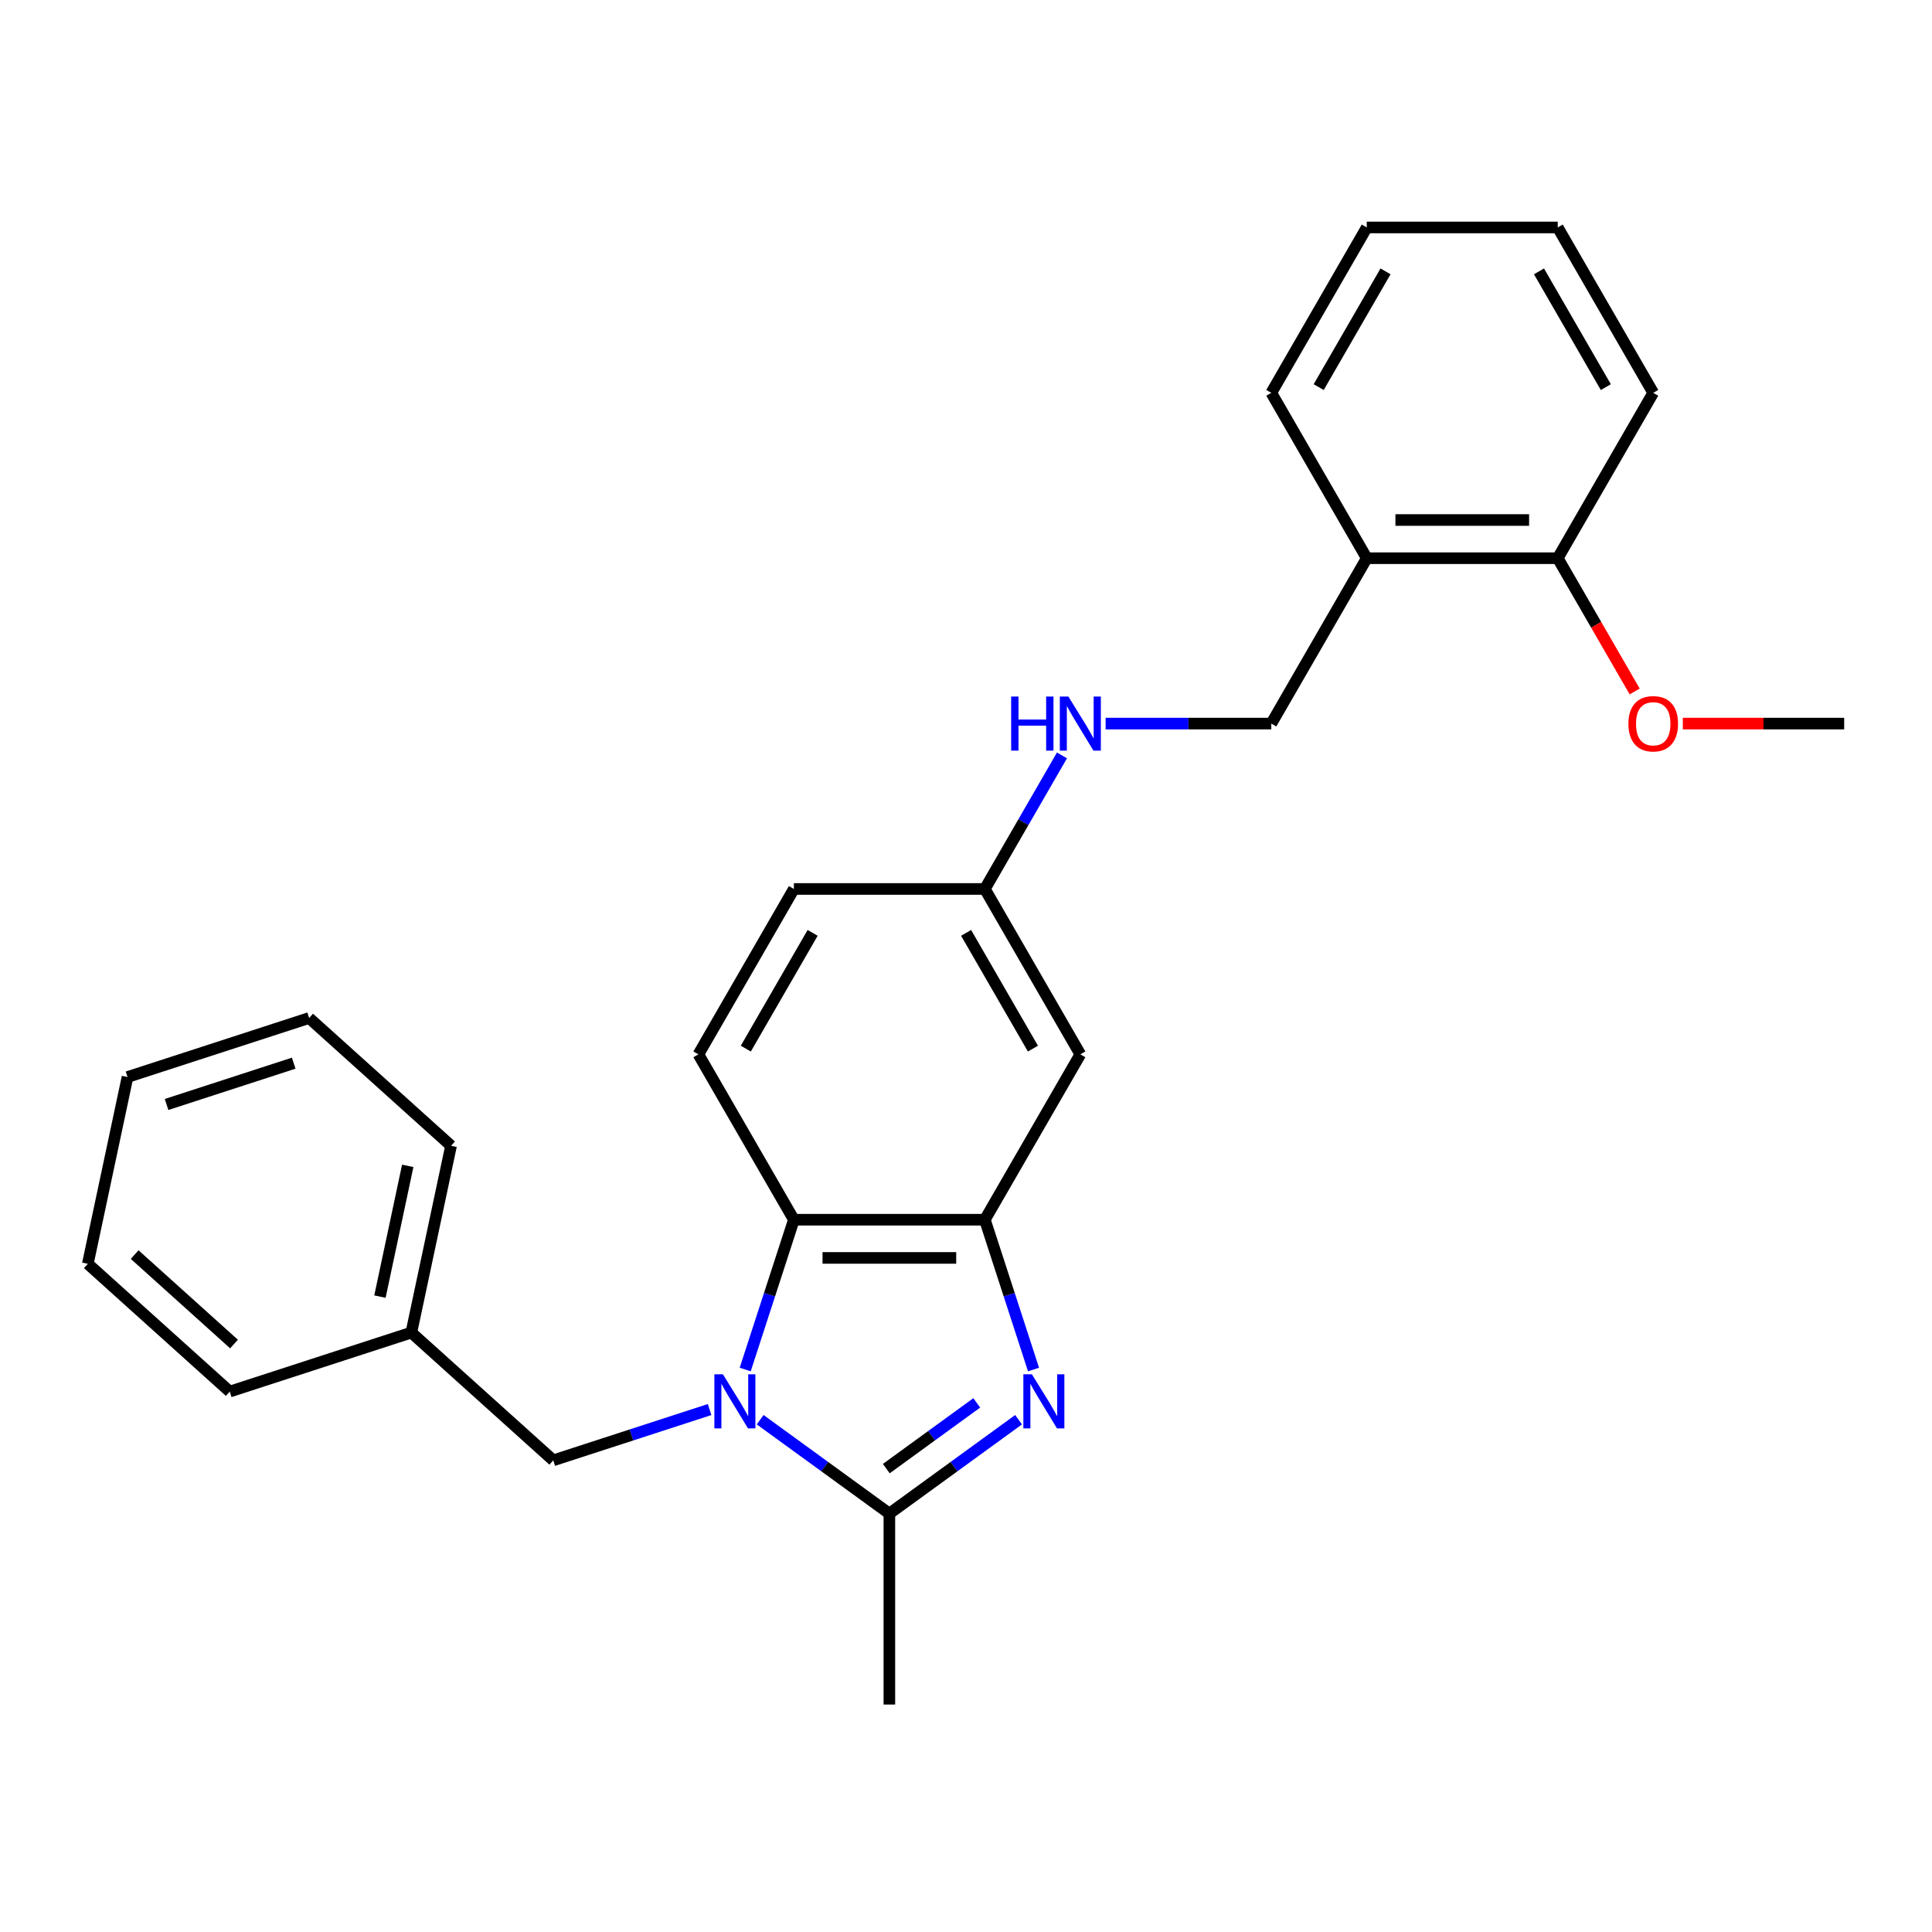 <?xml version='1.0' encoding='iso-8859-1'?>
<svg version='1.1' baseProfile='full'
              xmlns='http://www.w3.org/2000/svg'
                      xmlns:rdkit='http://www.rdkit.org/xml'
                      xmlns:xlink='http://www.w3.org/1999/xlink'
                  xml:space='preserve'
width='1000px' height='1000px' viewBox='0 0 1000 1000'>
<!-- END OF HEADER -->
<rect style='opacity:1.0;fill:#FFFFFF;stroke:none' width='1000' height='1000' x='0' y='0'> </rect>
<path class='bond-1' d='M 393.458,734.839 L 426.897,759.134' style='fill:none;fill-rule:evenodd;stroke:#0000FF;stroke-width:6px;stroke-linecap:butt;stroke-linejoin:miter;stroke-opacity:1' />
<path class='bond-1' d='M 426.897,759.134 L 460.336,783.429' style='fill:none;fill-rule:evenodd;stroke:#000000;stroke-width:6px;stroke-linecap:butt;stroke-linejoin:miter;stroke-opacity:1' />
<path class='bond-3' d='M 385.721,708.864 L 398.318,670.095' style='fill:none;fill-rule:evenodd;stroke:#0000FF;stroke-width:6px;stroke-linecap:butt;stroke-linejoin:miter;stroke-opacity:1' />
<path class='bond-3' d='M 398.318,670.095 L 410.915,631.327' style='fill:none;fill-rule:evenodd;stroke:#000000;stroke-width:6px;stroke-linecap:butt;stroke-linejoin:miter;stroke-opacity:1' />
<path class='bond-5' d='M 367.284,729.583 L 326.825,742.729' style='fill:none;fill-rule:evenodd;stroke:#0000FF;stroke-width:6px;stroke-linecap:butt;stroke-linejoin:miter;stroke-opacity:1' />
<path class='bond-5' d='M 326.825,742.729 L 286.367,755.875' style='fill:none;fill-rule:evenodd;stroke:#000000;stroke-width:6px;stroke-linecap:butt;stroke-linejoin:miter;stroke-opacity:1' />
<path class='bond-0' d='M 527.214,734.839 L 493.775,759.134' style='fill:none;fill-rule:evenodd;stroke:#0000FF;stroke-width:6px;stroke-linecap:butt;stroke-linejoin:miter;stroke-opacity:1' />
<path class='bond-0' d='M 493.775,759.134 L 460.336,783.429' style='fill:none;fill-rule:evenodd;stroke:#000000;stroke-width:6px;stroke-linecap:butt;stroke-linejoin:miter;stroke-opacity:1' />
<path class='bond-0' d='M 505.563,726.135 L 482.155,743.141' style='fill:none;fill-rule:evenodd;stroke:#0000FF;stroke-width:6px;stroke-linecap:butt;stroke-linejoin:miter;stroke-opacity:1' />
<path class='bond-0' d='M 482.155,743.141 L 458.748,760.148' style='fill:none;fill-rule:evenodd;stroke:#000000;stroke-width:6px;stroke-linecap:butt;stroke-linejoin:miter;stroke-opacity:1' />
<path class='bond-26' d='M 534.95,708.864 L 522.353,670.095' style='fill:none;fill-rule:evenodd;stroke:#0000FF;stroke-width:6px;stroke-linecap:butt;stroke-linejoin:miter;stroke-opacity:1' />
<path class='bond-26' d='M 522.353,670.095 L 509.757,631.327' style='fill:none;fill-rule:evenodd;stroke:#000000;stroke-width:6px;stroke-linecap:butt;stroke-linejoin:miter;stroke-opacity:1' />
<path class='bond-13' d='M 460.336,783.429 L 460.336,882.271' style='fill:none;fill-rule:evenodd;stroke:#000000;stroke-width:6px;stroke-linecap:butt;stroke-linejoin:miter;stroke-opacity:1' />
<path class='bond-2' d='M 509.757,631.327 L 410.915,631.327' style='fill:none;fill-rule:evenodd;stroke:#000000;stroke-width:6px;stroke-linecap:butt;stroke-linejoin:miter;stroke-opacity:1' />
<path class='bond-2' d='M 494.93,651.095 L 425.741,651.095' style='fill:none;fill-rule:evenodd;stroke:#000000;stroke-width:6px;stroke-linecap:butt;stroke-linejoin:miter;stroke-opacity:1' />
<path class='bond-4' d='M 509.757,631.327 L 559.178,545.727' style='fill:none;fill-rule:evenodd;stroke:#000000;stroke-width:6px;stroke-linecap:butt;stroke-linejoin:miter;stroke-opacity:1' />
<path class='bond-6' d='M 410.915,631.327 L 361.494,545.727' style='fill:none;fill-rule:evenodd;stroke:#000000;stroke-width:6px;stroke-linecap:butt;stroke-linejoin:miter;stroke-opacity:1' />
<path class='bond-27' d='M 559.178,545.727 L 509.757,460.128' style='fill:none;fill-rule:evenodd;stroke:#000000;stroke-width:6px;stroke-linecap:butt;stroke-linejoin:miter;stroke-opacity:1' />
<path class='bond-27' d='M 534.645,542.771 L 500.05,482.852' style='fill:none;fill-rule:evenodd;stroke:#000000;stroke-width:6px;stroke-linecap:butt;stroke-linejoin:miter;stroke-opacity:1' />
<path class='bond-14' d='M 286.367,755.875 L 212.913,689.737' style='fill:none;fill-rule:evenodd;stroke:#000000;stroke-width:6px;stroke-linecap:butt;stroke-linejoin:miter;stroke-opacity:1' />
<path class='bond-12' d='M 361.494,545.727 L 410.915,460.128' style='fill:none;fill-rule:evenodd;stroke:#000000;stroke-width:6px;stroke-linecap:butt;stroke-linejoin:miter;stroke-opacity:1' />
<path class='bond-12' d='M 386.027,542.771 L 420.622,482.852' style='fill:none;fill-rule:evenodd;stroke:#000000;stroke-width:6px;stroke-linecap:butt;stroke-linejoin:miter;stroke-opacity:1' />
<path class='bond-7' d='M 707.441,288.928 L 658.02,374.528' style='fill:none;fill-rule:evenodd;stroke:#000000;stroke-width:6px;stroke-linecap:butt;stroke-linejoin:miter;stroke-opacity:1' />
<path class='bond-10' d='M 707.441,288.928 L 806.283,288.928' style='fill:none;fill-rule:evenodd;stroke:#000000;stroke-width:6px;stroke-linecap:butt;stroke-linejoin:miter;stroke-opacity:1' />
<path class='bond-10' d='M 722.267,269.16 L 791.456,269.16' style='fill:none;fill-rule:evenodd;stroke:#000000;stroke-width:6px;stroke-linecap:butt;stroke-linejoin:miter;stroke-opacity:1' />
<path class='bond-16' d='M 707.441,288.928 L 658.02,203.329' style='fill:none;fill-rule:evenodd;stroke:#000000;stroke-width:6px;stroke-linecap:butt;stroke-linejoin:miter;stroke-opacity:1' />
<path class='bond-8' d='M 549.67,390.995 L 529.714,425.561' style='fill:none;fill-rule:evenodd;stroke:#0000FF;stroke-width:6px;stroke-linecap:butt;stroke-linejoin:miter;stroke-opacity:1' />
<path class='bond-8' d='M 529.714,425.561 L 509.757,460.128' style='fill:none;fill-rule:evenodd;stroke:#000000;stroke-width:6px;stroke-linecap:butt;stroke-linejoin:miter;stroke-opacity:1' />
<path class='bond-9' d='M 572.264,374.528 L 615.142,374.528' style='fill:none;fill-rule:evenodd;stroke:#0000FF;stroke-width:6px;stroke-linecap:butt;stroke-linejoin:miter;stroke-opacity:1' />
<path class='bond-9' d='M 615.142,374.528 L 658.02,374.528' style='fill:none;fill-rule:evenodd;stroke:#000000;stroke-width:6px;stroke-linecap:butt;stroke-linejoin:miter;stroke-opacity:1' />
<path class='bond-15' d='M 806.283,288.928 L 826.194,323.416' style='fill:none;fill-rule:evenodd;stroke:#000000;stroke-width:6px;stroke-linecap:butt;stroke-linejoin:miter;stroke-opacity:1' />
<path class='bond-15' d='M 826.194,323.416 L 846.105,357.903' style='fill:none;fill-rule:evenodd;stroke:#FF0000;stroke-width:6px;stroke-linecap:butt;stroke-linejoin:miter;stroke-opacity:1' />
<path class='bond-17' d='M 806.283,288.928 L 855.704,203.329' style='fill:none;fill-rule:evenodd;stroke:#000000;stroke-width:6px;stroke-linecap:butt;stroke-linejoin:miter;stroke-opacity:1' />
<path class='bond-11' d='M 509.757,460.128 L 410.915,460.128' style='fill:none;fill-rule:evenodd;stroke:#000000;stroke-width:6px;stroke-linecap:butt;stroke-linejoin:miter;stroke-opacity:1' />
<path class='bond-18' d='M 212.913,689.737 L 233.463,593.055' style='fill:none;fill-rule:evenodd;stroke:#000000;stroke-width:6px;stroke-linecap:butt;stroke-linejoin:miter;stroke-opacity:1' />
<path class='bond-18' d='M 196.659,671.124 L 211.044,603.447' style='fill:none;fill-rule:evenodd;stroke:#000000;stroke-width:6px;stroke-linecap:butt;stroke-linejoin:miter;stroke-opacity:1' />
<path class='bond-19' d='M 212.913,689.737 L 118.908,720.281' style='fill:none;fill-rule:evenodd;stroke:#000000;stroke-width:6px;stroke-linecap:butt;stroke-linejoin:miter;stroke-opacity:1' />
<path class='bond-20' d='M 871.024,374.528 L 912.785,374.528' style='fill:none;fill-rule:evenodd;stroke:#FF0000;stroke-width:6px;stroke-linecap:butt;stroke-linejoin:miter;stroke-opacity:1' />
<path class='bond-20' d='M 912.785,374.528 L 954.545,374.528' style='fill:none;fill-rule:evenodd;stroke:#000000;stroke-width:6px;stroke-linecap:butt;stroke-linejoin:miter;stroke-opacity:1' />
<path class='bond-21' d='M 658.02,203.329 L 707.441,117.729' style='fill:none;fill-rule:evenodd;stroke:#000000;stroke-width:6px;stroke-linecap:butt;stroke-linejoin:miter;stroke-opacity:1' />
<path class='bond-21' d='M 682.553,200.373 L 717.147,140.453' style='fill:none;fill-rule:evenodd;stroke:#000000;stroke-width:6px;stroke-linecap:butt;stroke-linejoin:miter;stroke-opacity:1' />
<path class='bond-29' d='M 855.704,203.329 L 806.283,117.729' style='fill:none;fill-rule:evenodd;stroke:#000000;stroke-width:6px;stroke-linecap:butt;stroke-linejoin:miter;stroke-opacity:1' />
<path class='bond-29' d='M 831.17,200.373 L 796.576,140.453' style='fill:none;fill-rule:evenodd;stroke:#000000;stroke-width:6px;stroke-linecap:butt;stroke-linejoin:miter;stroke-opacity:1' />
<path class='bond-23' d='M 233.463,593.055 L 160.009,526.917' style='fill:none;fill-rule:evenodd;stroke:#000000;stroke-width:6px;stroke-linecap:butt;stroke-linejoin:miter;stroke-opacity:1' />
<path class='bond-24' d='M 118.908,720.281 L 45.455,654.143' style='fill:none;fill-rule:evenodd;stroke:#000000;stroke-width:6px;stroke-linecap:butt;stroke-linejoin:miter;stroke-opacity:1' />
<path class='bond-24' d='M 121.118,695.669 L 69.7,649.372' style='fill:none;fill-rule:evenodd;stroke:#000000;stroke-width:6px;stroke-linecap:butt;stroke-linejoin:miter;stroke-opacity:1' />
<path class='bond-22' d='M 707.441,117.729 L 806.283,117.729' style='fill:none;fill-rule:evenodd;stroke:#000000;stroke-width:6px;stroke-linecap:butt;stroke-linejoin:miter;stroke-opacity:1' />
<path class='bond-28' d='M 160.009,526.917 L 66.005,557.46' style='fill:none;fill-rule:evenodd;stroke:#000000;stroke-width:6px;stroke-linecap:butt;stroke-linejoin:miter;stroke-opacity:1' />
<path class='bond-28' d='M 152.017,550.299 L 86.214,571.68' style='fill:none;fill-rule:evenodd;stroke:#000000;stroke-width:6px;stroke-linecap:butt;stroke-linejoin:miter;stroke-opacity:1' />
<path class='bond-25' d='M 45.455,654.143 L 66.005,557.46' style='fill:none;fill-rule:evenodd;stroke:#000000;stroke-width:6px;stroke-linecap:butt;stroke-linejoin:miter;stroke-opacity:1' />
<path  class='atom-0' d='M 374.183 711.335
L 383.356 726.161
Q 384.265 727.624, 385.728 730.273
Q 387.191 732.922, 387.27 733.08
L 387.27 711.335
L 390.987 711.335
L 390.987 739.327
L 387.151 739.327
L 377.307 723.117
Q 376.16 721.219, 374.935 719.045
Q 373.748 716.87, 373.393 716.198
L 373.393 739.327
L 369.755 739.327
L 369.755 711.335
L 374.183 711.335
' fill='#0000FF'/>
<path  class='atom-1' d='M 534.113 711.335
L 543.286 726.161
Q 544.195 727.624, 545.658 730.273
Q 547.121 732.922, 547.2 733.08
L 547.2 711.335
L 550.916 711.335
L 550.916 739.327
L 547.081 739.327
L 537.236 723.117
Q 536.09 721.219, 534.864 719.045
Q 533.678 716.87, 533.322 716.198
L 533.322 739.327
L 529.685 739.327
L 529.685 711.335
L 534.113 711.335
' fill='#0000FF'/>
<path  class='atom-9' d='M 523.377 360.532
L 527.173 360.532
L 527.173 372.433
L 541.485 372.433
L 541.485 360.532
L 545.28 360.532
L 545.28 388.524
L 541.485 388.524
L 541.485 375.595
L 527.173 375.595
L 527.173 388.524
L 523.377 388.524
L 523.377 360.532
' fill='#0000FF'/>
<path  class='atom-9' d='M 552.99 360.532
L 562.163 375.358
Q 563.072 376.821, 564.535 379.47
Q 565.998 382.119, 566.077 382.277
L 566.077 360.532
L 569.793 360.532
L 569.793 388.524
L 565.958 388.524
L 556.114 372.314
Q 554.967 370.416, 553.741 368.242
Q 552.555 366.067, 552.199 365.395
L 552.199 388.524
L 548.562 388.524
L 548.562 360.532
L 552.99 360.532
' fill='#0000FF'/>
<path  class='atom-16' d='M 842.854 374.607
Q 842.854 367.886, 846.175 364.13
Q 849.496 360.374, 855.704 360.374
Q 861.911 360.374, 865.232 364.13
Q 868.553 367.886, 868.553 374.607
Q 868.553 381.407, 865.192 385.282
Q 861.832 389.117, 855.704 389.117
Q 849.536 389.117, 846.175 385.282
Q 842.854 381.447, 842.854 374.607
M 855.704 385.954
Q 859.973 385.954, 862.267 383.107
Q 864.599 380.221, 864.599 374.607
Q 864.599 369.111, 862.267 366.344
Q 859.973 363.537, 855.704 363.537
Q 851.434 363.537, 849.101 366.304
Q 846.808 369.072, 846.808 374.607
Q 846.808 380.261, 849.101 383.107
Q 851.434 385.954, 855.704 385.954
' fill='#FF0000'/>
</svg>
